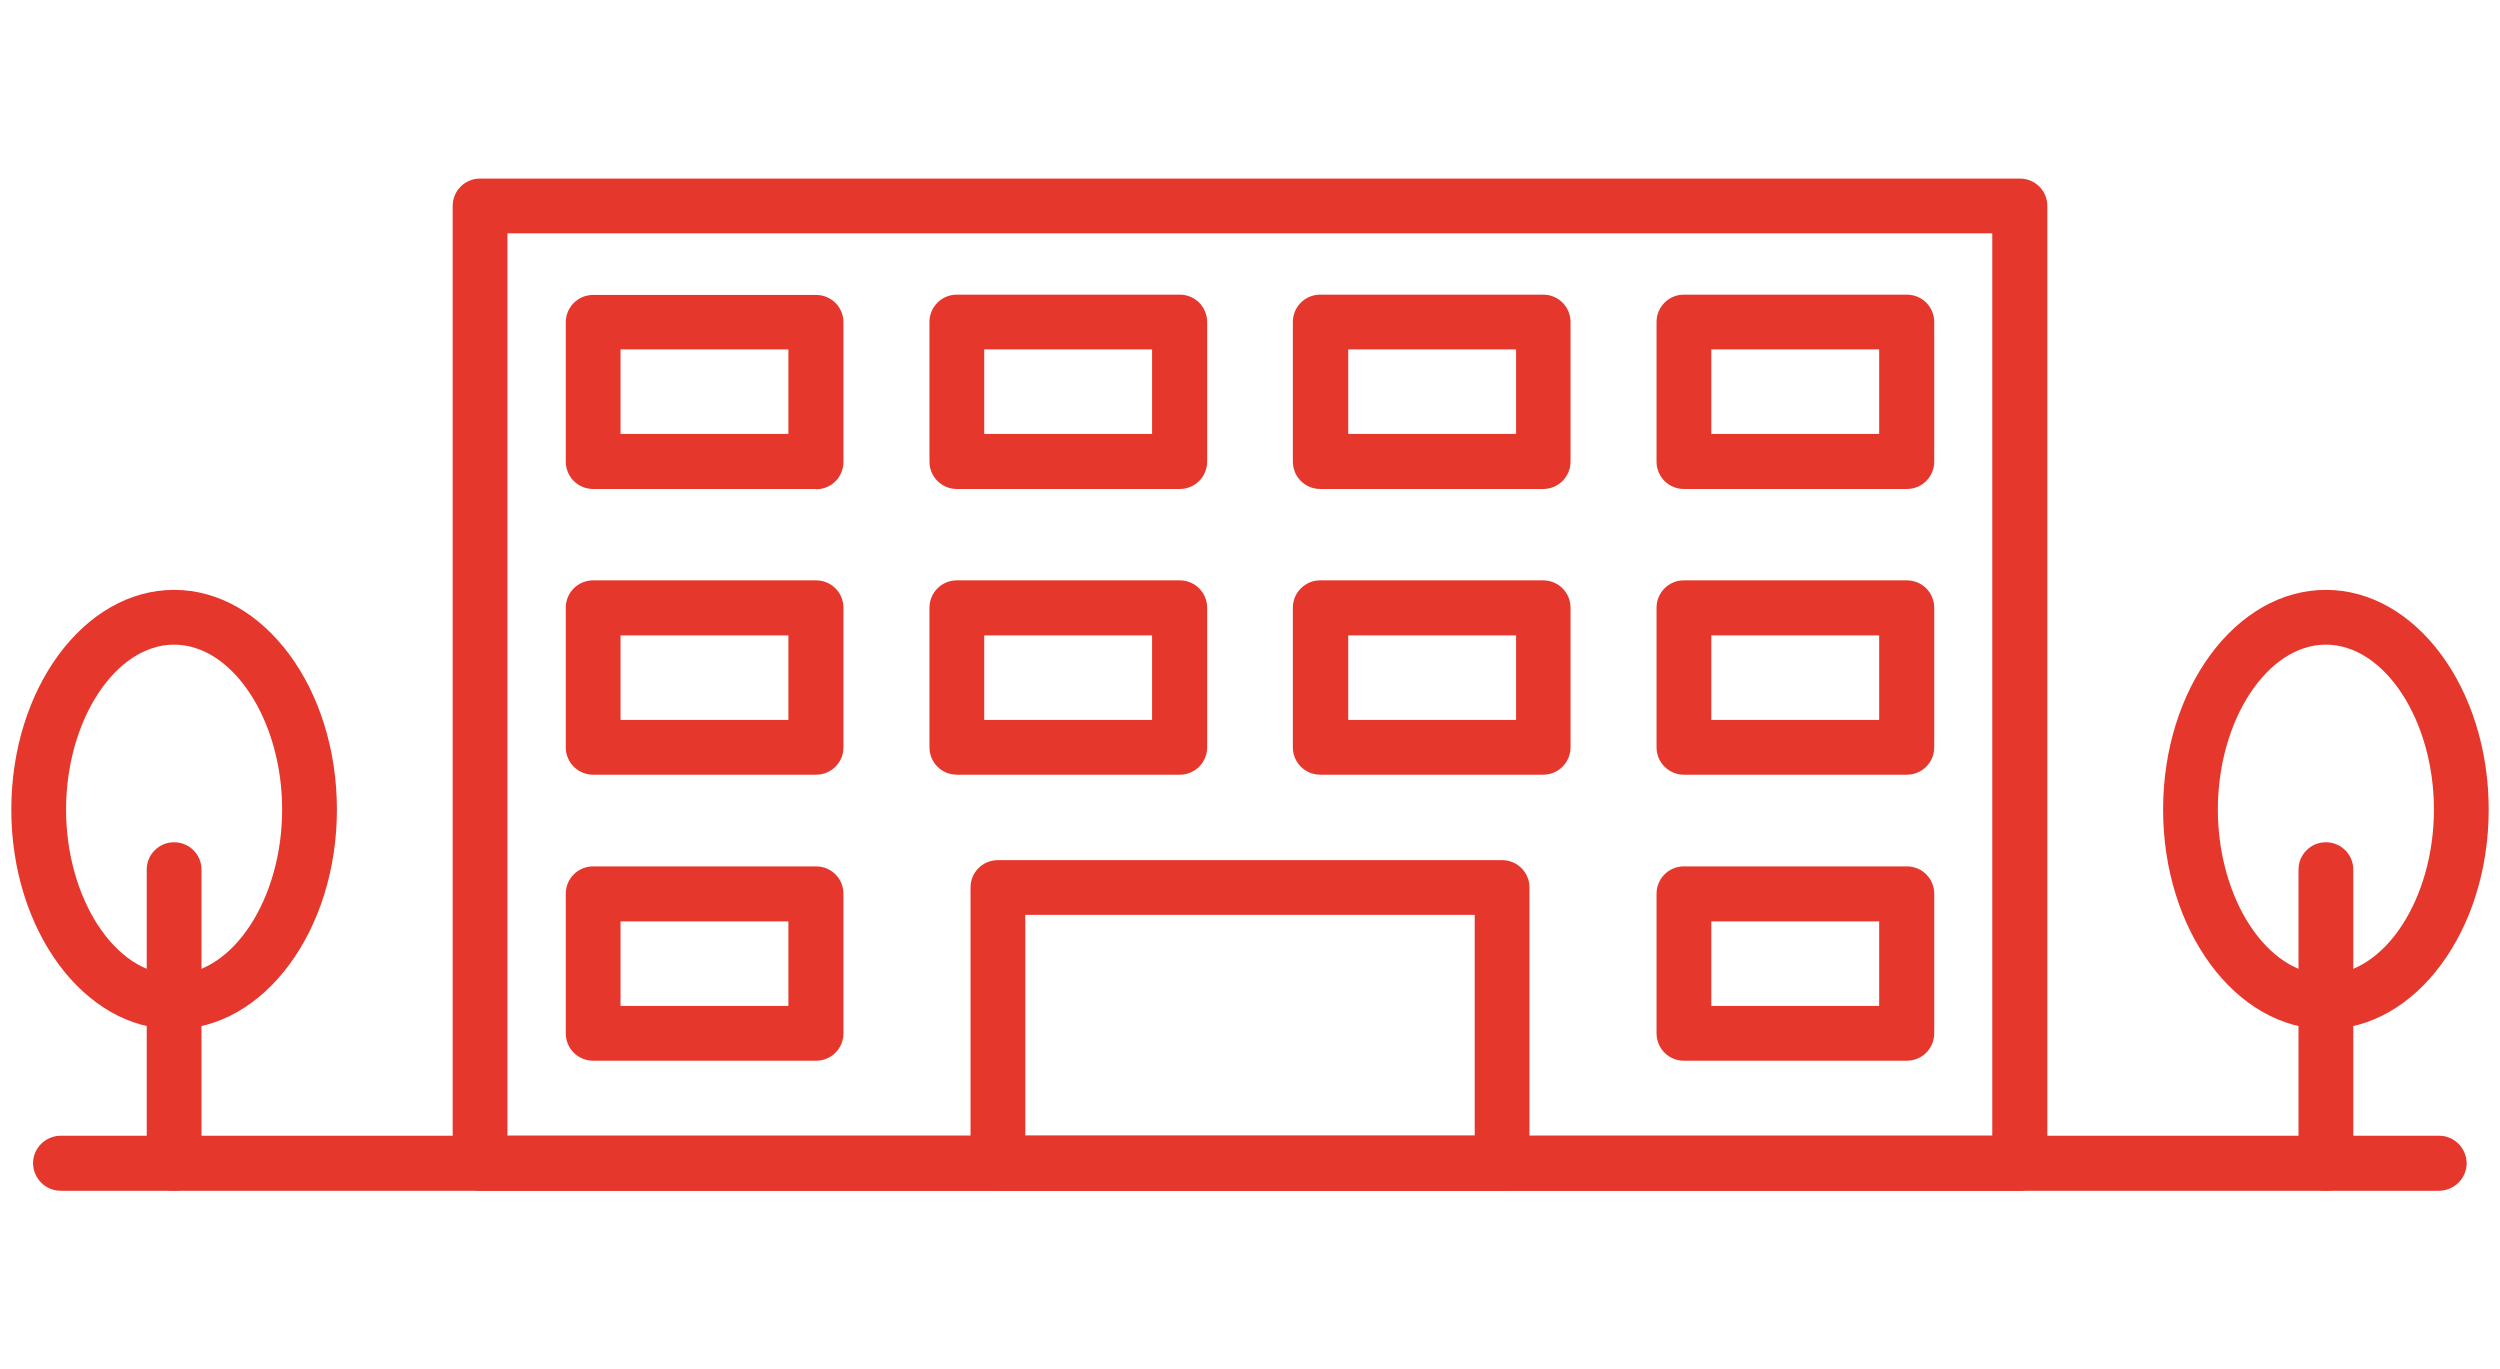 <?xml version="1.0" encoding="UTF-8"?>
<svg id="_レイヤー_2" data-name="レイヤー 2" xmlns="http://www.w3.org/2000/svg" xmlns:xlink="http://www.w3.org/1999/xlink" viewBox="0 0 84 46">
  <defs>
    <style>
      .cls-1 {
        clip-path: url(#clippath);
      }

      .cls-2 {
        fill: none;
      }

      .cls-2, .cls-3 {
        stroke-width: 0px;
      }

      .cls-3 {
        fill: #e6372d;
      }
    </style>
    <clipPath id="clippath">
      <rect class="cls-2" x=".38" y="5.99" width="83.24" height="34.01"/>
    </clipPath>
  </defs>
  <g id="_レイヤー_1-2" data-name="レイヤー 1">
    <g>
      <rect class="cls-2" width="84" height="46"/>
      <g class="cls-1">
        <g id="_グループ_961" data-name="グループ 961">
          <path id="_パス_89652" data-name="パス 89652" class="cls-3" d="M81.96,40.01H2.04c-.51,0-.92-.41-.93-.92,0-.51.41-.92.92-.93h79.92c.51,0,.92.41.93.92,0,.51-.41.92-.92.93h0"/>
          <path id="_パス_89653" data-name="パス 89653" class="cls-3" d="M67.87,40.01H16.13c-.51,0-.92-.41-.92-.92V6.92c0-.51.41-.92.92-.92h51.74c.51,0,.92.41.92.92h0v32.17c0,.51-.41.92-.92.92h0M17.05,38.16h49.89V7.84H17.05v30.32Z"/>
          <path id="_パス_89654" data-name="パス 89654" class="cls-3" d="M27.42,16.43h-7.49c-.51,0-.92-.41-.92-.92v-4.68c0-.51.41-.92.92-.92h7.49c.51,0,.92.41.92.92v4.69c0,.51-.41.92-.92.92M20.85,14.58h5.64v-2.84h-5.64v2.84Z"/>
          <path id="_パス_89655" data-name="パス 89655" class="cls-3" d="M39.64,16.43h-7.49c-.51,0-.92-.41-.92-.92h0v-4.69c0-.51.41-.92.92-.92h7.49c.51,0,.92.41.92.92h0v4.69c0,.51-.41.92-.92.92h0M33.07,14.58h5.64v-2.84h-5.64v2.84Z"/>
          <path id="_パス_89656" data-name="パス 89656" class="cls-3" d="M27.42,26.03h-7.49c-.51,0-.92-.41-.92-.92v-4.69c0-.51.41-.92.92-.92h7.49c.51,0,.92.41.92.92v4.69c0,.51-.41.92-.92.92M20.85,24.19h5.64v-2.84h-5.64v2.84Z"/>
          <path id="_パス_89657" data-name="パス 89657" class="cls-3" d="M39.64,26.03h-7.49c-.51,0-.92-.41-.92-.92h0v-4.69c0-.51.41-.92.92-.92h7.49c.51,0,.92.41.92.92h0v4.69c0,.51-.41.92-.92.92h0M33.07,24.19h5.64v-2.84h-5.64v2.84Z"/>
          <path id="_パス_89658" data-name="パス 89658" class="cls-3" d="M27.42,35.64h-7.49c-.51,0-.92-.41-.92-.92h0v-4.69c0-.51.41-.92.92-.92h7.49c.51,0,.92.41.92.92v4.69c0,.51-.41.92-.92.92h0M20.85,33.8h5.64v-2.84h-5.64v2.84Z"/>
          <path id="_パス_89659" data-name="パス 89659" class="cls-3" d="M50.47,40.01h-16.94c-.51,0-.92-.41-.92-.92h0v-9.27c0-.51.41-.92.92-.92h16.94c.51,0,.92.41.92.92h0v9.27c0,.51-.41.92-.92.92h0M34.45,38.16h15.1v-7.42h-15.1v7.42Z"/>
          <path id="_パス_89660" data-name="パス 89660" class="cls-3" d="M51.85,16.43h-7.49c-.51,0-.92-.41-.92-.92h0v-4.69c0-.51.41-.92.92-.92h7.49c.51,0,.92.41.92.92h0v4.69c0,.51-.41.92-.92.92h0M45.29,14.58h5.65v-2.84h-5.64v2.84Z"/>
          <path id="_パス_89661" data-name="パス 89661" class="cls-3" d="M51.85,26.03h-7.49c-.51,0-.92-.41-.92-.92h0v-4.69c0-.51.41-.92.92-.92h7.49c.51,0,.92.41.92.92h0v4.69c0,.51-.41.92-.92.92h0M45.29,24.19h5.65v-2.84h-5.64v2.84Z"/>
          <path id="_パス_89662" data-name="パス 89662" class="cls-3" d="M64.07,16.43h-7.49c-.51,0-.92-.41-.92-.92h0v-4.69c0-.51.41-.92.92-.92h7.49c.51,0,.92.41.92.92h0v4.69c0,.51-.41.92-.92.92h0M57.5,14.58h5.64v-2.84h-5.64v2.84Z"/>
          <path id="_パス_89663" data-name="パス 89663" class="cls-3" d="M64.07,26.03h-7.49c-.51,0-.92-.41-.92-.92h0v-4.69c0-.51.41-.92.92-.92h7.49c.51,0,.92.41.92.92h0v4.69c0,.51-.41.92-.92.92h0M57.5,24.19h5.64v-2.84h-5.64v2.84Z"/>
          <path id="_パス_89664" data-name="パス 89664" class="cls-3" d="M64.07,35.64h-7.49c-.51,0-.92-.41-.92-.92h0v-4.69c0-.51.41-.92.92-.92h7.49c.51,0,.92.41.92.92h0v4.69c0,.51-.41.92-.92.92h0M57.5,33.8h5.64v-2.84h-5.64v2.84Z"/>
          <path id="_パス_89665" data-name="パス 89665" class="cls-3" d="M5.85,40.01c-.51,0-.92-.41-.92-.92h0v-9.87c0-.51.41-.92.92-.92s.92.41.92.92v9.87c0,.51-.41.92-.92.92h0"/>
          <path id="_パス_89666" data-name="パス 89666" class="cls-3" d="M5.85,34.58c-3.02,0-5.47-3.31-5.47-7.38s2.45-7.38,5.47-7.38,5.47,3.31,5.47,7.38-2.45,7.38-5.47,7.38M5.85,21.66c-1.97,0-3.63,2.54-3.63,5.54s1.66,5.54,3.63,5.54,3.63-2.54,3.63-5.54-1.66-5.54-3.63-5.54"/>
          <path id="_パス_89667" data-name="パス 89667" class="cls-3" d="M78.15,40.01c-.51,0-.92-.41-.92-.92h0v-9.87c0-.51.41-.92.92-.92s.92.41.92.92v9.87c0,.51-.41.92-.92.92h0"/>
          <path id="_パス_89668" data-name="パス 89668" class="cls-3" d="M78.15,34.58c-3.02,0-5.47-3.31-5.47-7.38s2.45-7.38,5.47-7.38,5.47,3.31,5.47,7.38-2.45,7.38-5.47,7.38M78.15,21.66c-1.97,0-3.63,2.54-3.63,5.54s1.66,5.54,3.63,5.54,3.63-2.54,3.63-5.54-1.66-5.54-3.63-5.54"/>
        </g>
      </g>
    </g>
  </g>
</svg>
